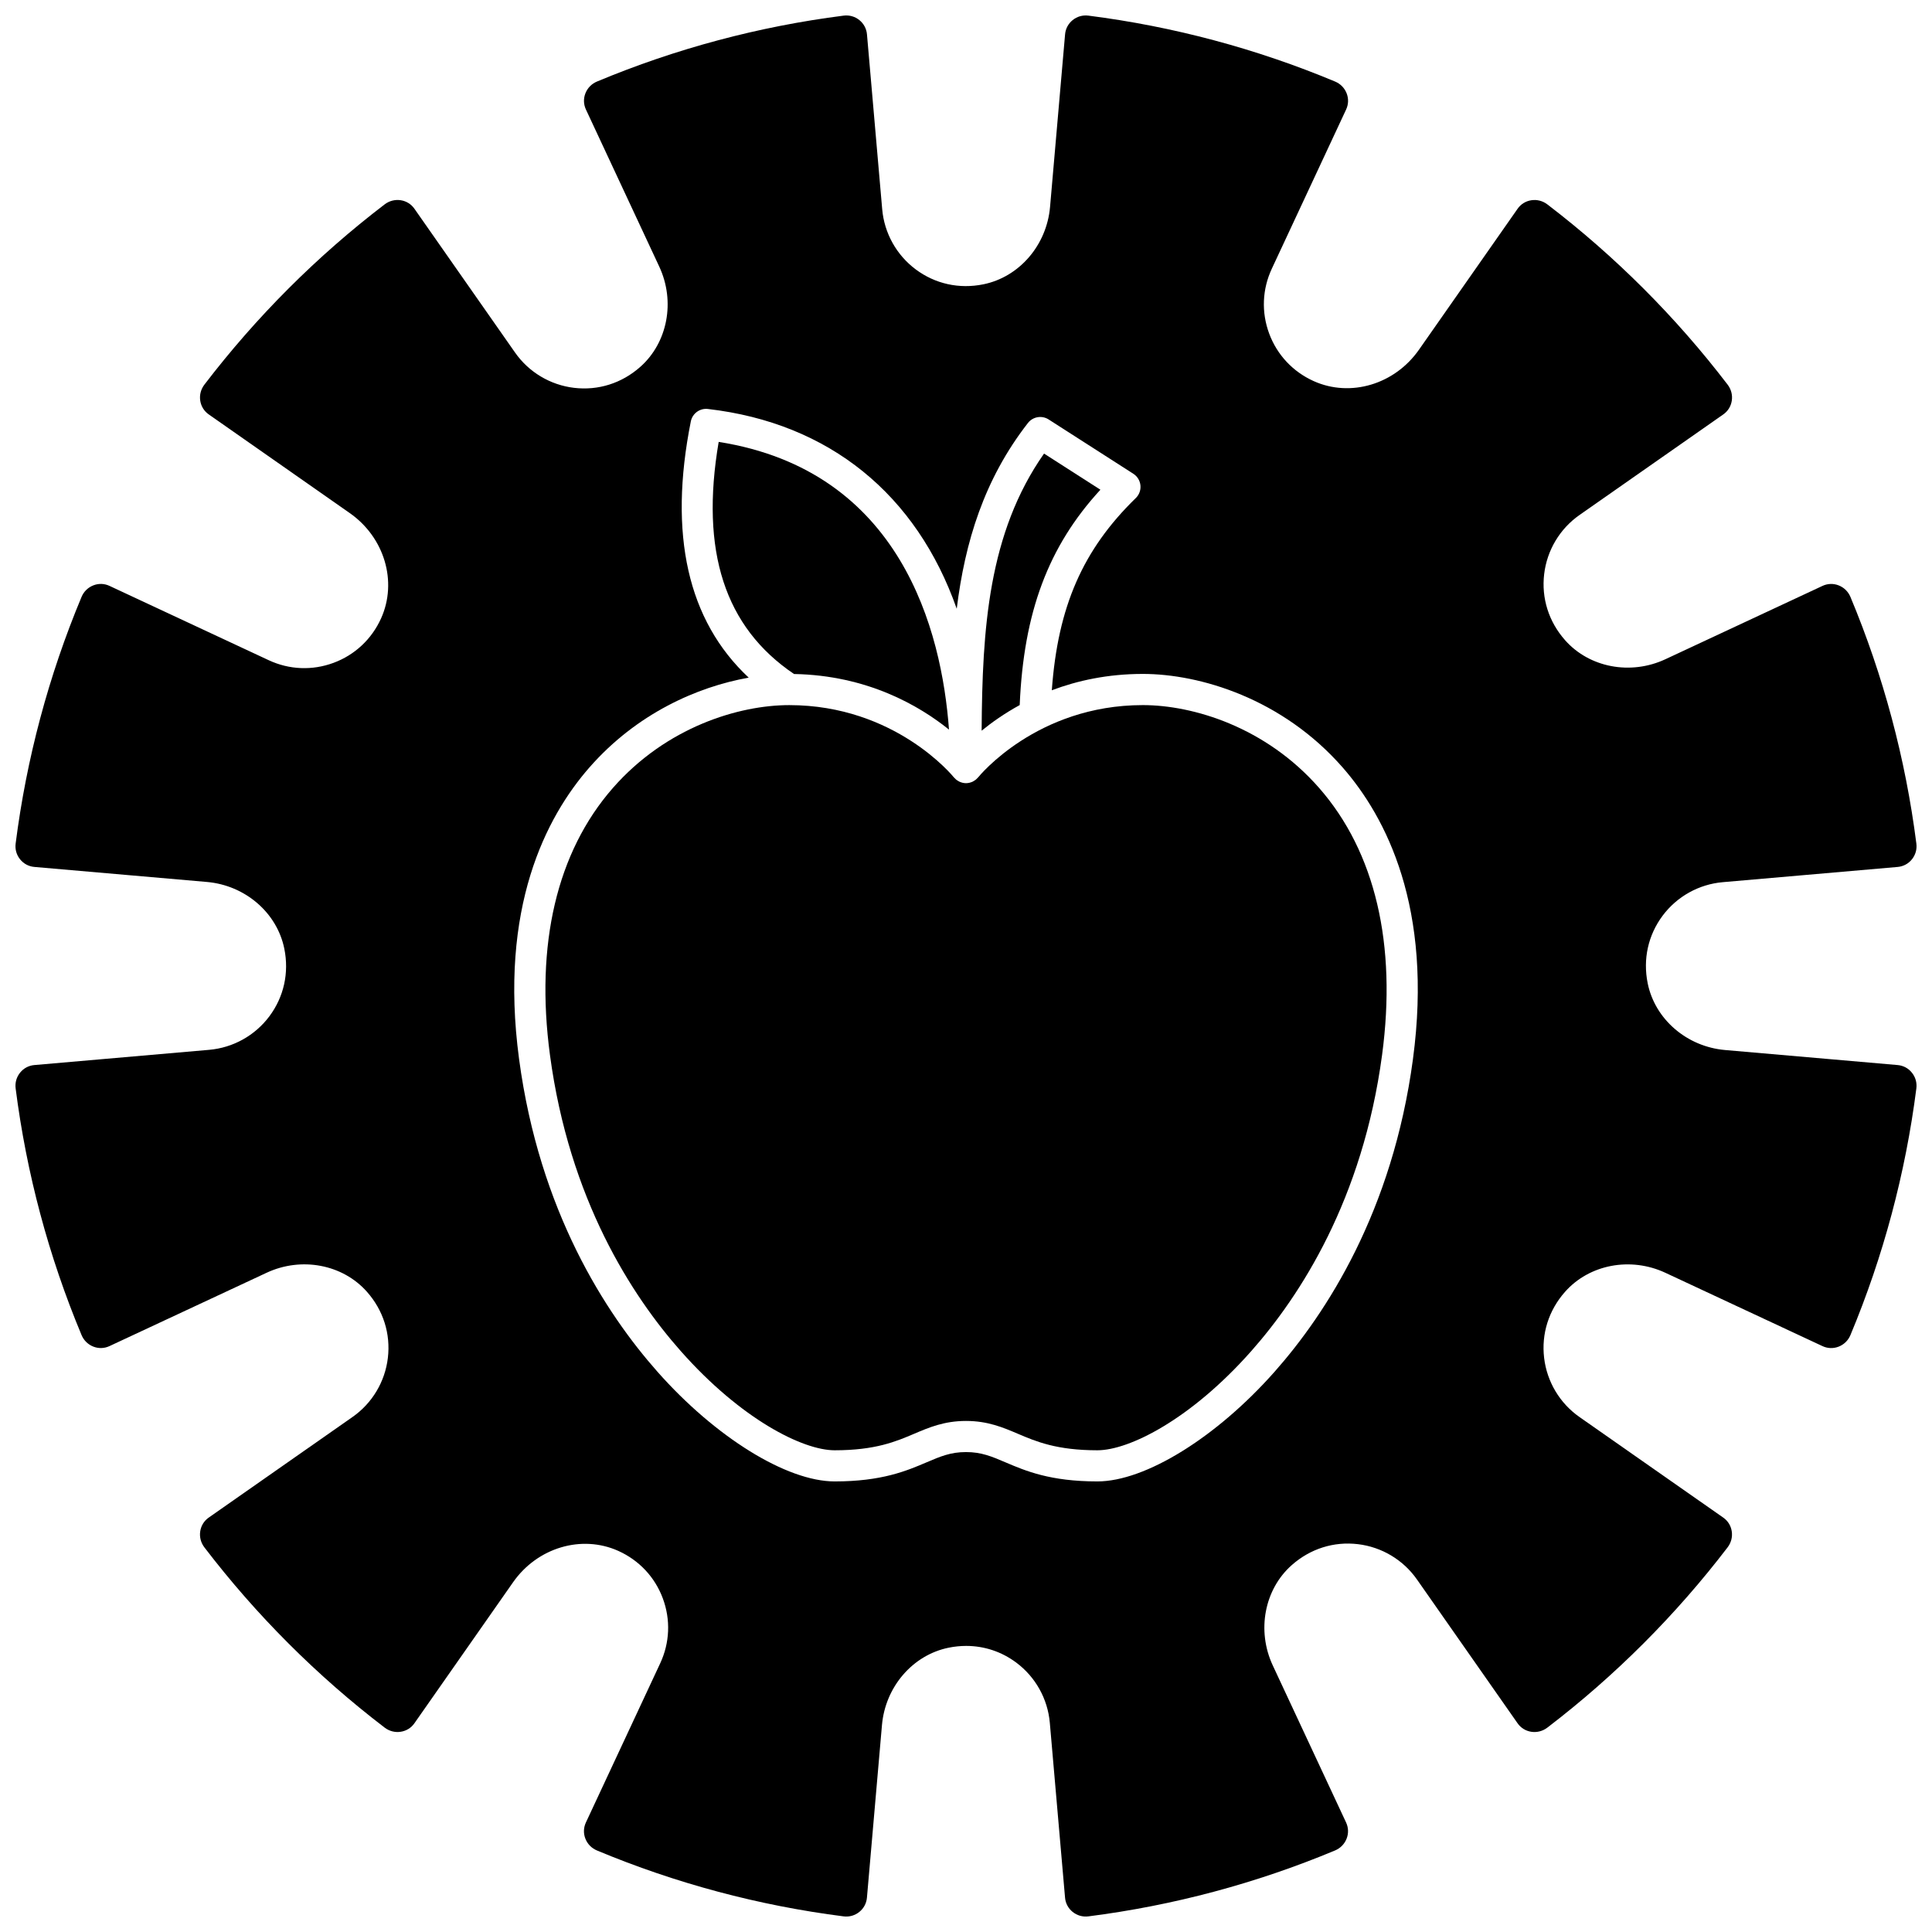 <?xml version="1.0" encoding="UTF-8"?>
<!-- Uploaded to: ICON Repo, www.svgrepo.com, Generator: ICON Repo Mixer Tools -->
<svg width="800px" height="800px" version="1.1" viewBox="144 144 512 512" xmlns="http://www.w3.org/2000/svg">
 <defs>
  <clipPath id="a">
   <path d="m148.09 148.09h503.81v503.81h-503.81z"/>
  </clipPath>
 </defs>
 <path d="m435.62 273.78-14.938-9.578c-14.785 21.082-16.367 46.453-16.539 73.438 2.66-2.172 6.027-4.562 10.09-6.793 1.043-24.535 7.543-42.02 21.387-57.066z"/>
 <path d="m446.85 330.86c-28.125 0-43.457 18.93-43.605 19.121-0.039 0.051-0.094 0.086-0.133 0.133-0.129 0.148-0.262 0.285-0.41 0.41-0.074 0.062-0.145 0.125-0.223 0.184-0.168 0.129-0.352 0.238-0.539 0.34-0.066 0.035-0.129 0.078-0.199 0.109-0.227 0.105-0.465 0.188-0.715 0.25-0.039 0.012-0.074 0.027-0.113 0.035-0.293 0.066-0.598 0.109-0.91 0.109-0.316 0-0.621-0.043-0.914-0.109-0.043-0.012-0.082-0.027-0.125-0.039-0.242-0.062-0.473-0.141-0.695-0.246-0.078-0.035-0.148-0.082-0.227-0.121-0.176-0.098-0.348-0.203-0.508-0.32-0.086-0.062-0.164-0.133-0.242-0.199-0.141-0.125-0.273-0.262-0.398-0.402-0.043-0.051-0.098-0.086-0.137-0.137-0.145-0.184-15.477-19.113-43.602-19.113-13.305 0-32.574 5.777-46.758 21.984-14.824 16.941-20.582 41.398-16.652 70.727 5.129 38.277 21.684 63.809 34.672 78.484 15.977 18.059 32.336 26.281 40.77 26.281 10.805 0 16.273-2.328 21.094-4.383 3.914-1.668 7.961-3.391 13.723-3.391 5.766 0 9.812 1.727 13.723 3.391 4.824 2.055 10.289 4.383 21.094 4.383 8.438 0 24.793-8.223 40.77-26.281 12.988-14.676 29.543-40.207 34.672-78.484 3.93-29.328-1.828-53.785-16.652-70.727-14.188-16.215-33.457-21.988-46.758-21.988z"/>
 <path d="m354.43 322.62c19.414 0.344 33.195 8.402 41.062 14.734-1.926-26.129-12.637-68.602-61.035-76.246-4.938 28.984 1.621 49.141 19.973 61.512z"/>
 <g clip-path="url(#a)">
  <path d="m646.9 426.25-45.727-3.981c-10.148-0.883-18.586-8.152-20.516-17.672-1.301-6.406 0.109-12.781 3.965-17.941 3.801-5.086 9.609-8.32 15.934-8.871l46.344-4.035c1.492-0.129 2.836-0.848 3.777-2.016 0.953-1.18 1.371-2.66 1.18-4.168-2.867-22.496-8.742-44.484-17.465-65.359-0.598-1.434-1.719-2.527-3.148-3.082-1.395-0.539-2.906-0.488-4.258 0.141l-41.629 19.434c-9.23 4.309-20.172 2.234-26.602-5.047-4.328-4.898-6.297-11.121-5.535-17.523 0.75-6.309 4.16-12.012 9.363-15.648l38.105-26.656c1.223-0.855 2.019-2.141 2.25-3.613 0.238-1.523-0.156-3.043-1.102-4.281-13.73-17.961-29.801-34.027-47.762-47.758-1.238-0.945-2.758-1.34-4.281-1.102-1.477 0.23-2.758 1.027-3.613 2.25l-26.145 37.367c-6.434 9.199-18.168 12.691-27.898 8.309-5.512-2.484-9.699-6.957-11.793-12.594-2.094-5.641-1.848-11.746 0.699-17.195l19.695-42.195c0.629-1.352 0.68-2.863 0.141-4.258-0.555-1.434-1.648-2.551-3.082-3.148-20.875-8.723-42.863-14.598-65.359-17.465-1.508-0.191-2.988 0.227-4.168 1.18-1.172 0.945-1.887 2.285-2.016 3.781l-3.981 45.727c-0.883 10.148-8.152 18.586-17.672 20.516-6.406 1.305-12.781-0.105-17.941-3.965-5.086-3.801-8.32-9.609-8.871-15.934l-4.035-46.344c-0.129-1.492-0.848-2.836-2.016-3.781-1.184-0.953-2.66-1.371-4.168-1.18-22.496 2.867-44.484 8.742-65.359 17.465-1.434 0.598-2.527 1.719-3.082 3.148-0.539 1.395-0.488 2.902 0.141 4.258l19.434 41.633c4.309 9.23 2.234 20.168-5.047 26.602-4.898 4.328-11.121 6.297-17.523 5.535-6.309-0.75-12.012-4.16-15.648-9.363l-26.664-38.105c-0.855-1.223-2.137-2.019-3.613-2.25-1.52-0.234-3.043 0.156-4.281 1.102-17.961 13.73-34.027 29.801-47.758 47.762-0.945 1.238-1.34 2.758-1.102 4.281 0.23 1.477 1.027 2.758 2.25 3.613l37.367 26.145c9.199 6.434 12.691 18.168 8.309 27.898-2.484 5.512-6.957 9.703-12.594 11.793-5.641 2.094-11.746 1.848-17.195-0.699l-42.195-19.695c-1.352-0.633-2.863-0.684-4.258-0.141-1.434 0.555-2.551 1.648-3.148 3.082-8.719 20.871-14.594 42.863-17.461 65.359-0.191 1.508 0.227 2.988 1.18 4.168 0.945 1.172 2.285 1.887 3.777 2.016l45.727 3.981c10.148 0.883 18.582 8.152 20.516 17.672 1.301 6.406-0.105 12.781-3.965 17.941-3.801 5.086-9.609 8.32-15.934 8.875l-46.344 4.035c-1.492 0.129-2.836 0.844-3.777 2.016-0.953 1.184-1.371 2.664-1.18 4.168 2.867 22.496 8.742 44.484 17.465 65.359 0.598 1.434 1.719 2.527 3.148 3.082 1.395 0.539 2.902 0.488 4.258-0.145l41.633-19.434c9.23-4.309 20.168-2.234 26.605 5.047 4.328 4.898 6.297 11.121 5.535 17.523-0.75 6.309-4.16 12.012-9.363 15.648l-38.109 26.66c-1.223 0.855-2.019 2.137-2.25 3.613-0.238 1.523 0.156 3.043 1.102 4.281 13.73 17.961 29.801 34.031 47.762 47.762 1.238 0.945 2.758 1.34 4.281 1.102 1.477-0.23 2.758-1.027 3.613-2.25l26.145-37.367c6.434-9.195 18.168-12.691 27.898-8.309 5.512 2.484 9.703 6.957 11.793 12.594 2.094 5.641 1.844 11.746-0.699 17.195l-19.695 42.195c-0.629 1.352-0.68 2.863-0.141 4.254 0.555 1.434 1.648 2.551 3.082 3.152 20.871 8.719 42.859 14.594 65.359 17.461 1.508 0.191 2.988-0.227 4.168-1.18 1.168-0.945 1.887-2.285 2.016-3.777l3.981-45.727c0.883-10.148 8.152-18.586 17.672-20.516 1.555-0.316 3.109-0.473 4.644-0.473 4.785 0 9.387 1.516 13.297 4.438 5.086 3.805 8.32 9.609 8.871 15.934l4.035 46.344c0.129 1.492 0.848 2.832 2.016 3.777 1.184 0.953 2.664 1.367 4.168 1.18 22.496-2.867 44.488-8.746 65.359-17.465 1.434-0.598 2.527-1.719 3.082-3.148 0.539-1.395 0.488-2.902-0.141-4.254l-19.434-41.633c-4.309-9.23-2.234-20.168 5.047-26.605 4.898-4.328 11.117-6.297 17.52-5.535 6.309 0.75 12.012 4.16 15.648 9.363l26.66 38.105c0.855 1.223 2.137 2.019 3.613 2.25 1.523 0.234 3.043-0.156 4.281-1.102 17.961-13.73 34.027-29.801 47.758-47.762 0.945-1.238 1.34-2.758 1.102-4.281-0.23-1.477-1.027-2.758-2.25-3.613l-38.105-26.656c-5.203-3.637-8.613-9.344-9.363-15.648-0.762-6.398 1.207-12.625 5.535-17.523 6.434-7.281 17.371-9.355 26.605-5.047l41.633 19.434c1.352 0.633 2.863 0.68 4.258 0.145 1.434-0.555 2.551-1.648 3.148-3.082 8.719-20.871 14.594-42.863 17.465-65.359 0.191-1.508-0.227-2.988-1.18-4.168-0.938-1.176-2.277-1.895-3.773-2.023zm-128.45-1.582c-5.402 40.336-22.926 67.324-36.672 82.859-15.383 17.387-34.254 29.066-46.957 29.066-12.492 0-19.059-2.797-24.332-5.047-3.723-1.586-6.41-2.731-10.484-2.731-4.078 0-6.766 1.145-10.484 2.731-5.273 2.25-11.84 5.047-24.332 5.047-12.703 0-31.574-11.68-46.957-29.066-13.746-15.535-31.266-42.523-36.672-82.859-5.375-40.125 7.16-64.16 18.621-77.262 12.508-14.297 28.59-21.398 42.234-23.82-16.156-15.113-21.324-37.895-15.34-67.91 0.422-2.109 2.391-3.543 4.523-3.293 32.285 3.731 55.32 22.762 65.945 52.945 2.184-17.668 7.227-34.277 18.867-49.227 1.312-1.684 3.691-2.09 5.488-0.941l22.449 14.395c1.059 0.68 1.754 1.809 1.879 3.059 0.129 1.254-0.324 2.496-1.227 3.375-14 13.633-20.664 28.727-22.258 50.941 6.758-2.555 14.805-4.332 24.117-4.332 15.117 0 36.969 6.516 52.973 24.805 11.457 13.105 23.992 37.141 18.617 77.266z"/>
 </g>
</svg>